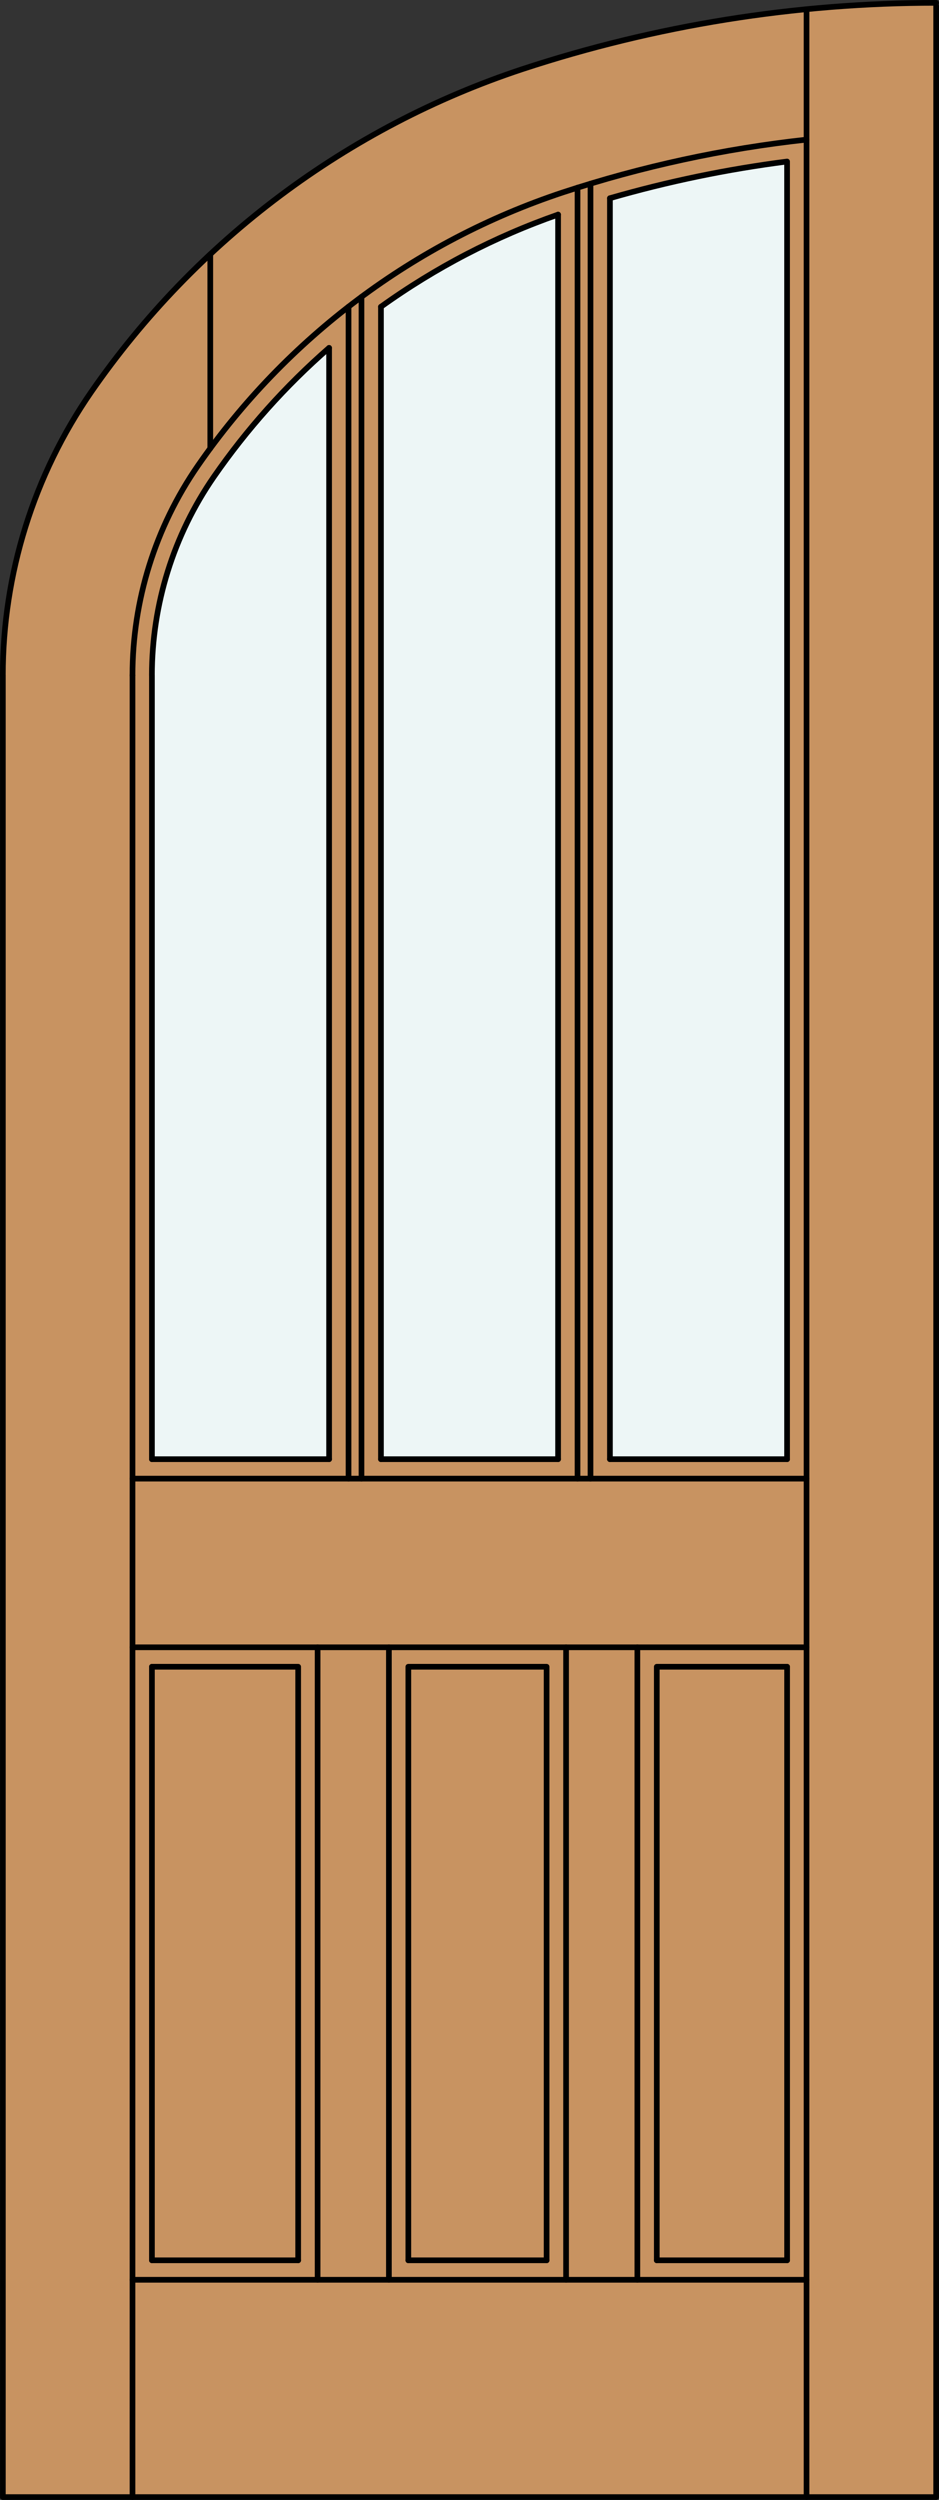 <?xml version="1.0" encoding="iso-8859-1"?>
<!-- Generator: Adobe Illustrator 20.0.0, SVG Export Plug-In . SVG Version: 6.00 Build 0)  -->
<svg version="1.1" id="Layer_1" xmlns="http://www.w3.org/2000/svg" xmlns:xlink="http://www.w3.org/1999/xlink" x="0px" y="0px"
	 viewBox="0 0 82.909 220.532" style="enable-background:new 0 0 82.909 220.532;" xml:space="preserve">
<rect x="0" y="0" width="82.909" height="220.532" fill="#333333" stroke="none"/>
<style type="text/css">
	.st0{fill:#C89361;}
	.st1{fill:#EDF6F6;}
	.st2{fill:none;stroke:#000000;stroke-width:0.5;stroke-linecap:round;stroke-linejoin:round;}
</style>
<title>EH-0303-D007</title>
<path class="st0" d="M82.656,220.282H0.253V59.578c0-8.938,2.726-17.663,7.813-25.011c9.258-13.363,22.61-23.353,38.041-28.464
	C57.902,2.226,70.24,0.25,82.656,0.25V220.282z"/>
<path class="st1" d="M69.494,128.722h-15.64V17.486c5.123-1.479,10.351-2.561,15.64-3.237V128.722z"/>
<path class="st1" d="M49.276,128.722H33.633V27.061c4.799-3.444,10.067-6.182,15.643-8.131V128.722z"/>
<path class="st1" d="M29.055,128.722H13.412v-69.15c0.001-6.257,1.908-12.366,5.469-17.511c2.908-4.197,6.325-8.018,10.174-11.374
	V128.722z"/>
<line class="st2" x1="13.415" y1="59.573" x2="13.415" y2="128.722"/>
<line class="st2" x1="13.415" y1="147.033" x2="13.415" y2="199.393"/>
<line class="st2" x1="71.213" y1="220.282" x2="71.213" y2="0.812"/>
<line class="st2" x1="69.497" y1="199.393" x2="69.497" y2="147.033"/>
<path class="st2" d="M69.494,128.722V14.248c-5.289,0.676-10.518,1.758-15.64,3.237"/>
<path class="st2" d="M49.276,18.93c-5.576,1.949-10.844,4.689-15.643,8.134"/>
<path class="st2" d="M29.055,30.688c-3.848,3.356-7.265,7.177-10.174,11.374c-3.561,5.145-5.469,11.254-5.469,17.511"/>
<path class="st2" d="M82.656,0.25L82.656,0.25c-12.416,0-24.754,1.976-36.549,5.853c-15.433,5.11-28.785,15.099-38.044,28.461
	C2.977,41.912,0.251,50.636,0.25,59.573"/>
<line class="st2" x1="18.566" y1="22.428" x2="18.566" y2="39.555"/>
<line class="st2" x1="13.415" y1="199.393" x2="26.327" y2="199.393"/>
<line class="st2" x1="36.054" y1="199.393" x2="48.262" y2="199.393"/>
<line class="st2" x1="57.991" y1="199.393" x2="69.497" y2="199.393"/>
<line class="st2" x1="11.699" y1="59.573" x2="11.699" y2="220.282"/>
<polyline class="st2" points="0.253,59.573 0.253,220.282 82.659,220.282 82.659,0.537 "/>
<path class="st2" d="M71.213,12.317c-7.316,0.798-14.528,2.358-21.519,4.656c-13.071,4.331-24.38,12.793-32.223,24.112
	c-3.759,5.433-5.773,11.884-5.773,18.491"/>
<line class="st2" x1="71.213" y1="201.112" x2="11.699" y2="201.112"/>
<line class="st2" x1="30.774" y1="130.438" x2="30.774" y2="27.055"/>
<line class="st2" x1="31.917" y1="26.19" x2="31.917" y2="130.438"/>
<line class="st2" x1="11.699" y1="130.438" x2="71.213" y2="130.438"/>
<line class="st2" x1="71.213" y1="145.316" x2="11.699" y2="145.316"/>
<line class="st2" x1="33.636" y1="27.061" x2="33.636" y2="128.722"/>
<line class="st2" x1="52.138" y1="16.202" x2="52.138" y2="130.438"/>
<line class="st2" x1="28.043" y1="201.112" x2="28.043" y2="145.316"/>
<line class="st2" x1="53.854" y1="128.722" x2="69.497" y2="128.722"/>
<polyline class="st2" points="48.262,199.396 48.262,147.033 36.054,147.033 36.054,199.396 "/>
<line class="st2" x1="33.636" y1="128.722" x2="49.276" y2="128.722"/>
<line class="st2" x1="29.058" y1="128.722" x2="29.058" y2="30.688"/>
<line class="st2" x1="56.275" y1="201.112" x2="56.275" y2="145.316"/>
<line class="st2" x1="13.415" y1="128.722" x2="29.058" y2="128.722"/>
<line class="st2" x1="49.981" y1="201.112" x2="49.981" y2="145.316"/>
<polyline class="st2" points="69.497,147.033 57.991,147.033 57.991,199.396 "/>
<polyline class="st2" points="26.327,199.396 26.327,147.033 13.415,147.033 "/>
<line class="st2" x1="50.992" y1="130.438" x2="50.992" y2="16.555"/>
<line class="st2" x1="34.338" y1="145.316" x2="34.338" y2="201.112"/>
<line class="st2" x1="53.854" y1="17.486" x2="53.854" y2="128.722"/>
<line class="st2" x1="49.276" y1="128.722" x2="49.276" y2="18.93"/>
</svg>
